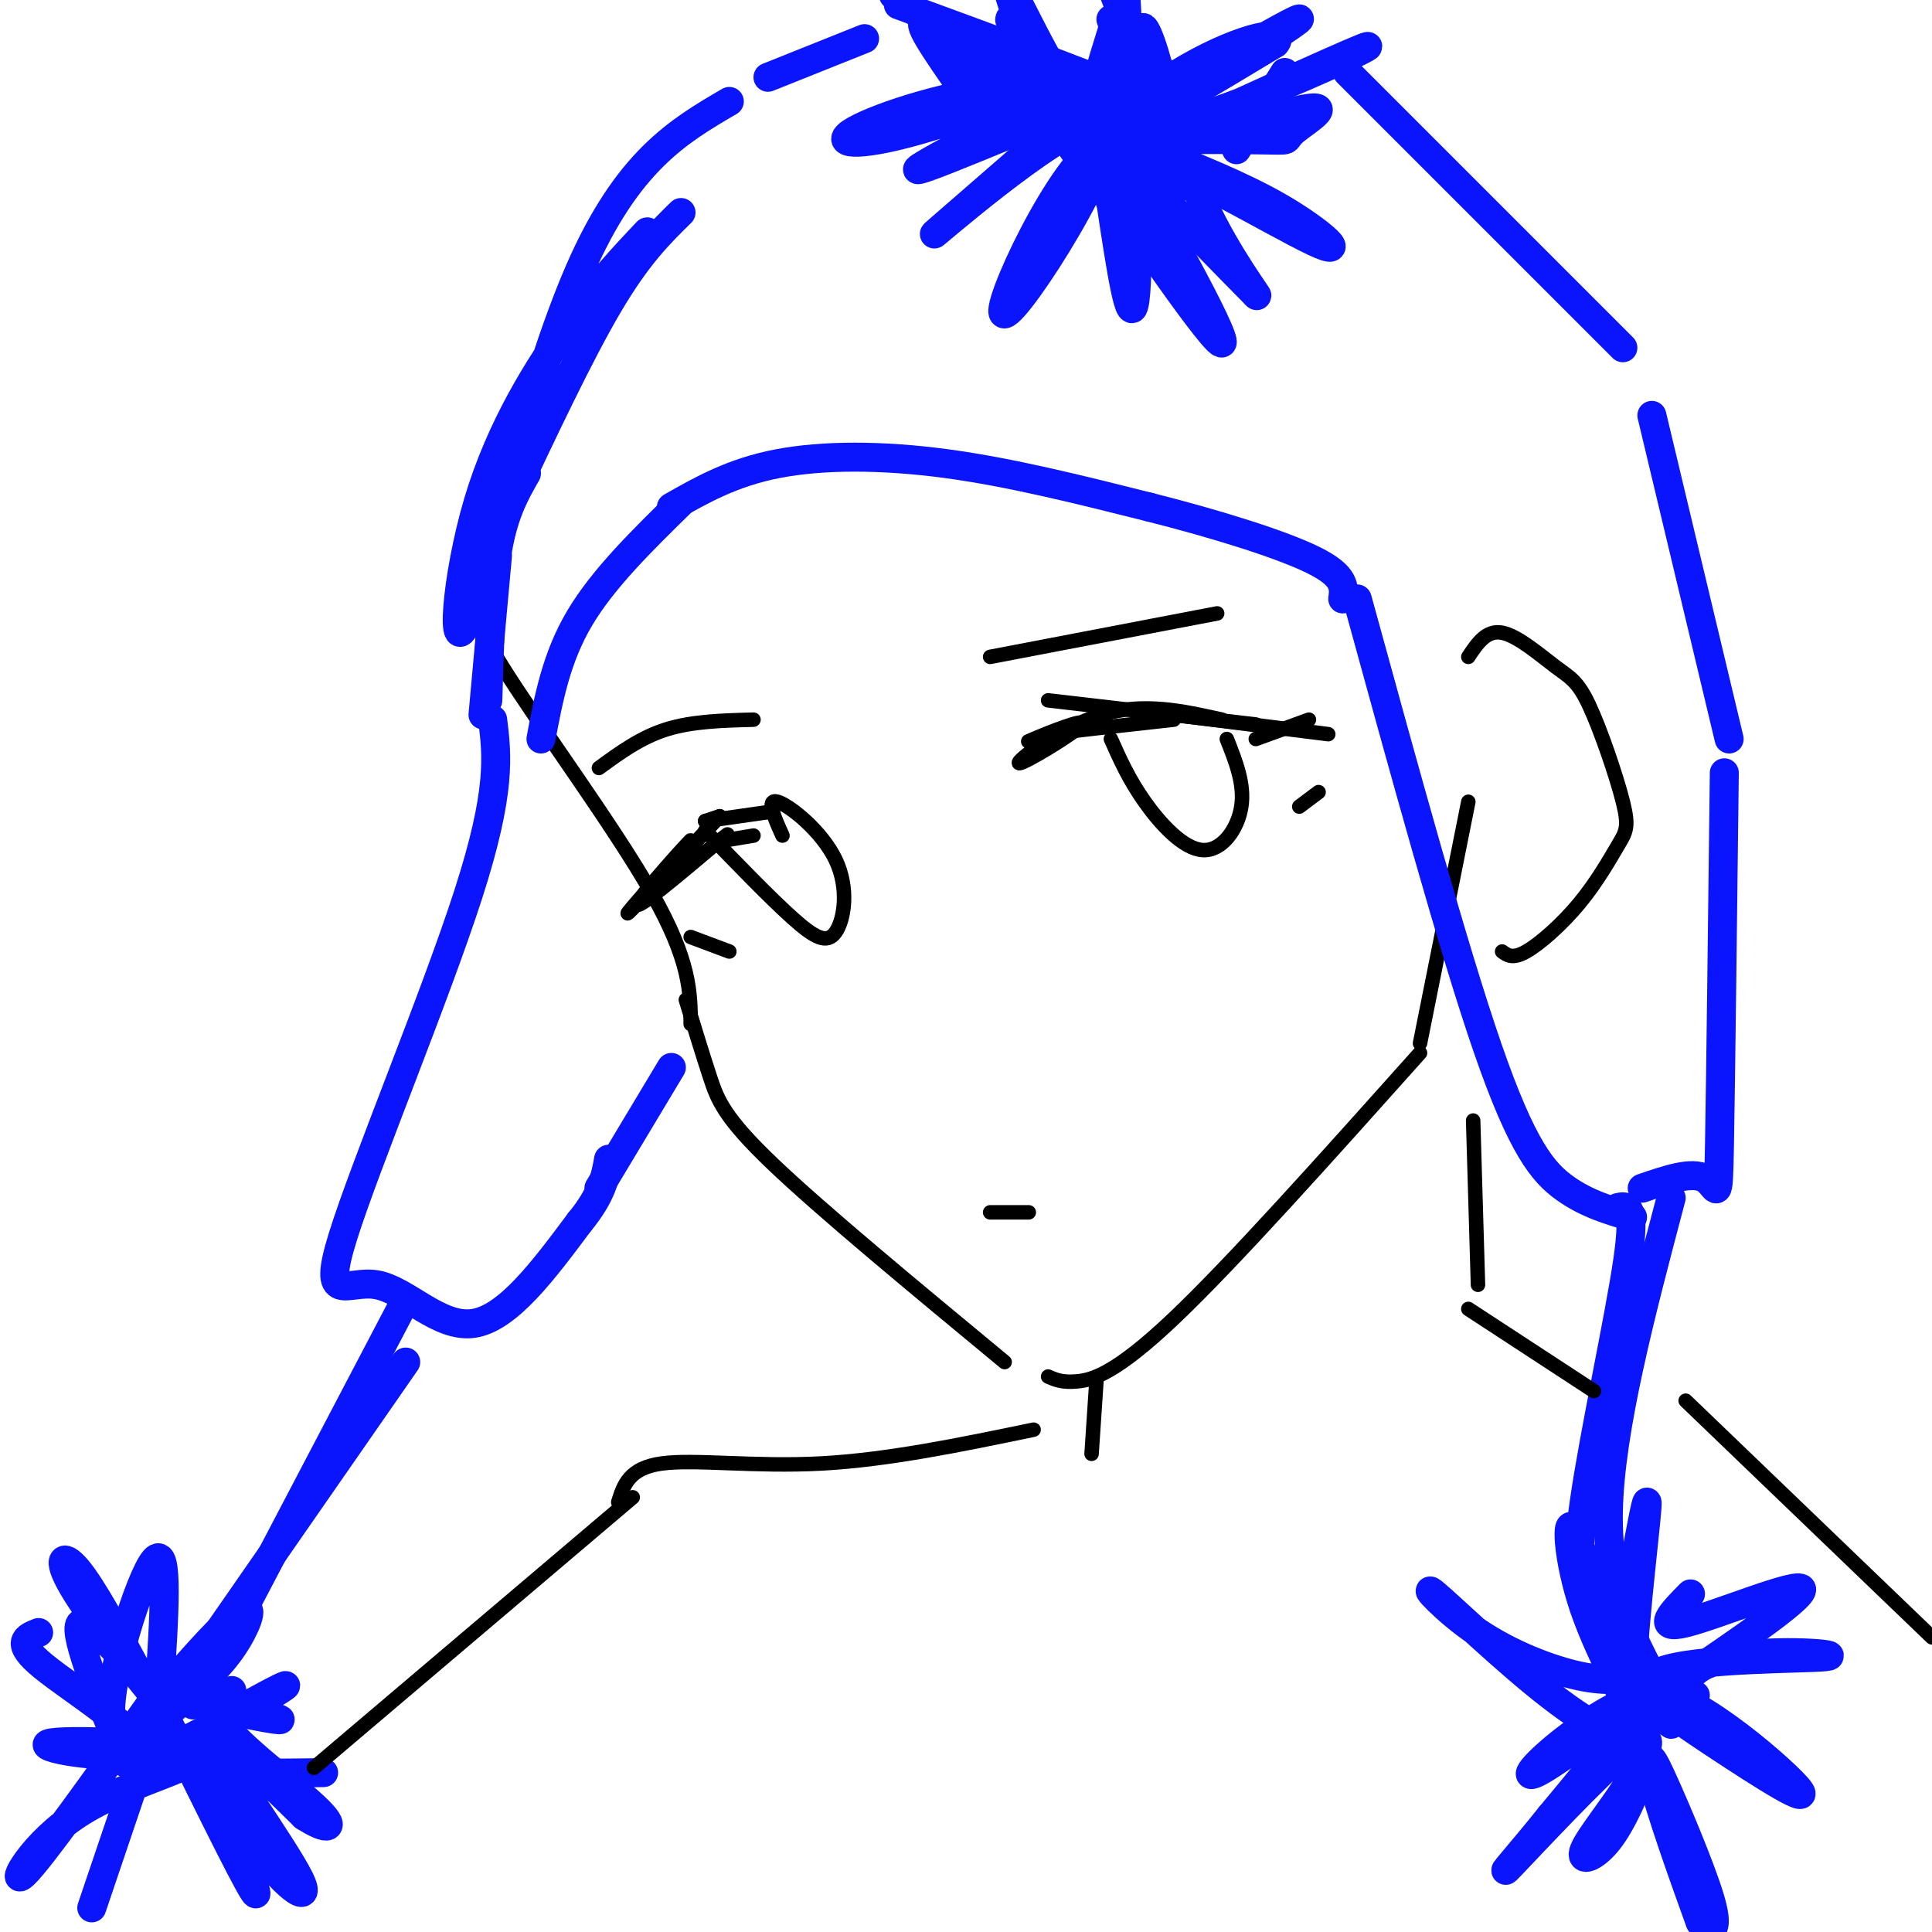 <svg viewBox='0 0 400 400' version='1.1' xmlns='http://www.w3.org/2000/svg' xmlns:xlink='http://www.w3.org/1999/xlink'><g fill='none' stroke='rgb(0,0,0)' stroke-width='3' stroke-linecap='round' stroke-linejoin='round'><path d='M99,122c-1.156,2.133 -2.311,4.267 5,16c7.311,11.733 23.089,33.067 31,47c7.911,13.933 7.956,20.467 8,27'/><path d='M142,207c1.733,5.667 3.467,11.333 5,16c1.533,4.667 2.867,8.333 13,18c10.133,9.667 29.067,25.333 48,41'/><path d='M217,285c1.444,0.644 2.889,1.289 6,1c3.111,-0.289 7.889,-1.511 20,-13c12.111,-11.489 31.556,-33.244 51,-55'/><path d='M294,216c0.000,0.000 10.000,-50.000 10,-50'/><path d='M304,136c1.869,-2.812 3.739,-5.623 7,-5c3.261,0.623 7.915,4.682 11,7c3.085,2.318 4.601,2.896 7,8c2.399,5.104 5.682,14.735 7,20c1.318,5.265 0.673,6.164 -1,9c-1.673,2.836 -4.373,7.610 -8,12c-3.627,4.390 -8.179,8.397 -11,10c-2.821,1.603 -3.910,0.801 -5,0'/><path d='M217,145c0.000,0.000 43.000,5.000 43,5'/><path d='M253,149c-8.163,-1.823 -16.325,-3.646 -25,-1c-8.675,2.646 -17.861,9.761 -17,10c0.861,0.239 11.770,-6.397 13,-8c1.230,-1.603 -7.220,1.828 -10,3c-2.780,1.172 0.110,0.086 3,-1'/><path d='M217,152c4.833,-0.667 15.417,-1.833 26,-3'/><path d='M243,148c0.000,0.000 32.000,4.000 32,4'/><path d='M271,149c0.000,0.000 -11.000,4.000 -11,4'/><path d='M160,168c0.000,0.000 -14.000,2.000 -14,2'/><path d='M149,169c0.000,0.000 -3.000,1.000 -3,1'/><path d='M149,169c-9.929,10.613 -19.857,21.226 -19,20c0.857,-1.226 12.500,-14.292 13,-15c0.500,-0.708 -10.143,10.940 -11,13c-0.857,2.060 8.071,-5.470 17,-13'/><path d='M149,174c2.833,-2.167 1.417,-1.083 0,0'/><path d='M150,174c0.000,0.000 6.000,-1.000 6,-1'/><path d='M146,172c6.686,6.920 13.372,13.841 18,18c4.628,4.159 7.199,5.558 9,3c1.801,-2.558 2.831,-9.073 0,-15c-2.831,-5.927 -9.523,-11.265 -12,-12c-2.477,-0.735 -0.738,3.132 1,7'/><path d='M143,194c0.000,0.000 8.000,3.000 8,3'/><path d='M230,153c1.857,4.179 3.714,8.357 7,13c3.286,4.643 8.000,9.750 12,10c4.000,0.250 7.286,-4.357 8,-9c0.714,-4.643 -1.143,-9.321 -3,-14'/><path d='M273,164c0.000,0.000 -4.000,3.000 -4,3'/></g>
<g fill='none' stroke='rgb(10,20,253)' stroke-width='6' stroke-linecap='round' stroke-linejoin='round'><path d='M112,153c1.583,-8.417 3.167,-16.833 8,-25c4.833,-8.167 12.917,-16.083 21,-24'/><path d='M139,105c6.333,-3.600 12.667,-7.200 22,-9c9.333,-1.800 21.667,-1.800 35,0c13.333,1.800 27.667,5.400 42,9'/><path d='M238,105c13.822,3.489 27.378,7.711 34,11c6.622,3.289 6.311,5.644 6,8'/><path d='M281,124c9.933,36.178 19.867,72.356 27,93c7.133,20.644 11.467,25.756 16,29c4.533,3.244 9.267,4.622 14,6'/><path d='M340,246c5.178,-1.778 10.356,-3.556 13,-2c2.644,1.556 2.756,6.444 3,-7c0.244,-13.444 0.622,-45.222 1,-77'/><path d='M102,149c0.919,7.381 1.837,14.762 -5,36c-6.837,21.238 -21.431,56.332 -26,71c-4.569,14.668 0.885,8.911 7,10c6.115,1.089 12.890,9.026 20,8c7.110,-1.026 14.555,-11.013 22,-21'/><path d='M120,253c4.667,-5.667 5.333,-9.333 6,-13'/><path d='M124,246c0.000,0.000 15.000,-25.000 15,-25'/><path d='M83,271c0.000,0.000 -43.000,82.000 -43,82'/><path d='M84,282c0.000,0.000 -50.000,72.000 -50,72'/><path d='M335,250c1.855,-0.413 3.710,-0.826 2,11c-1.710,11.826 -6.984,35.892 -9,50c-2.016,14.108 -0.774,18.260 1,23c1.774,4.740 4.078,10.069 7,14c2.922,3.931 6.461,6.466 10,9'/><path d='M346,248c-6.351,24.030 -12.702,48.060 -13,65c-0.298,16.940 5.458,26.792 8,32c2.542,5.208 1.869,5.774 3,6c1.131,0.226 4.065,0.113 7,0'/><path d='M29,347c-4.914,-9.100 -9.828,-18.201 -13,-22c-3.172,-3.799 -4.603,-2.297 0,5c4.603,7.297 15.239,20.388 15,20c-0.239,-0.388 -11.354,-14.254 -14,-14c-2.646,0.254 3.177,14.627 9,29'/><path d='M8,338c-2.559,1.001 -5.119,2.003 1,7c6.119,4.997 20.916,13.990 19,17c-1.916,3.010 -20.544,0.036 -18,-1c2.544,-1.036 26.259,-0.133 30,2c3.741,2.133 -12.493,5.497 -23,12c-10.507,6.503 -15.288,16.144 -12,13c3.288,-3.144 14.644,-19.072 26,-35'/><path d='M31,353c5.378,-7.844 5.822,-9.956 3,-2c-2.822,7.956 -8.911,25.978 -15,44'/><path d='M33,350c1.000,-15.214 2.000,-30.429 -1,-27c-3.000,3.429 -9.999,25.501 -9,33c0.999,7.499 9.997,0.427 16,-5c6.003,-5.427 9.011,-9.207 11,-13c1.989,-3.793 2.959,-7.598 -3,-2c-5.959,5.598 -18.845,20.599 -21,26c-2.155,5.401 6.423,1.200 15,-3'/><path d='M41,359c7.750,-3.437 19.624,-10.530 18,-10c-1.624,0.530 -16.745,8.681 -21,13c-4.255,4.319 2.356,4.805 9,5c6.644,0.195 13.322,0.097 20,0'/><path d='M35,357c9.029,18.346 18.058,36.691 18,35c-0.058,-1.691 -9.203,-23.420 -11,-28c-1.797,-4.580 3.756,7.989 10,17c6.244,9.011 13.181,14.465 10,8c-3.181,-6.465 -16.480,-24.847 -18,-29c-1.520,-4.153 8.740,5.924 19,16'/><path d='M63,376c4.803,3.125 7.312,2.937 2,-2c-5.312,-4.937 -18.444,-14.622 -19,-18c-0.556,-3.378 11.466,-0.448 12,0c0.534,0.448 -10.419,-1.586 -14,-3c-3.581,-1.414 0.209,-2.207 4,-3'/><path d='M340,347c-3.542,0.632 -7.084,1.264 -13,0c-5.916,-1.264 -14.204,-4.423 -21,-9c-6.796,-4.577 -12.098,-10.572 -9,-8c3.098,2.572 14.596,13.710 24,21c9.404,7.290 16.713,10.732 17,7c0.287,-3.732 -6.449,-14.640 -10,-25c-3.551,-10.360 -3.918,-20.174 -2,-16c1.918,4.174 6.119,22.335 8,29c1.881,6.665 1.440,1.832 1,-3'/><path d='M335,343c1.751,-9.723 5.630,-32.530 6,-32c0.370,0.530 -2.768,24.397 -3,35c-0.232,10.603 2.440,7.940 4,7c1.560,-0.940 2.006,-0.158 4,-2c1.994,-1.842 5.537,-6.309 0,-3c-5.537,3.309 -20.154,14.392 -26,18c-5.846,3.608 -2.920,-0.259 3,-5c5.920,-4.741 14.834,-10.354 15,-8c0.166,2.354 -8.417,12.677 -17,23'/><path d='M321,376c-5.835,7.313 -11.922,14.097 -8,10c3.922,-4.097 17.853,-19.075 24,-24c6.147,-4.925 4.510,0.203 1,6c-3.510,5.797 -8.892,12.264 -10,15c-1.108,2.736 2.060,1.741 5,-2c2.940,-3.741 5.654,-10.230 7,-14c1.346,-3.770 1.324,-4.823 4,1c2.676,5.823 8.050,18.521 10,25c1.950,6.479 0.475,6.740 -1,7'/><path d='M352,398c-7.967,-22.173 -15.935,-44.345 -10,-47c5.935,-2.655 25.772,14.209 30,19c4.228,4.791 -7.152,-2.491 -17,-9c-9.848,-6.509 -18.164,-12.244 -11,-15c7.164,-2.756 29.807,-2.533 34,-3c4.193,-0.467 -10.063,-1.626 -19,0c-8.937,1.626 -12.553,6.036 -13,7c-0.447,0.964 2.277,-1.518 5,-4'/><path d='M351,346c7.190,-4.952 22.667,-15.333 22,-17c-0.667,-1.667 -17.476,5.381 -24,7c-6.524,1.619 -2.762,-2.190 1,-6'/><path d='M100,148c0.000,0.000 3.000,-33.000 3,-33'/><path d='M101,145c0.333,-11.583 0.667,-23.167 2,-31c1.333,-7.833 3.667,-11.917 6,-16'/><path d='M105,105c7.500,-15.917 15.000,-31.833 21,-42c6.000,-10.167 10.500,-14.583 15,-19'/><path d='M134,48c-4.805,5.086 -9.611,10.172 -16,19c-6.389,8.828 -14.362,21.397 -19,37c-4.638,15.603 -5.941,34.239 -2,24c3.941,-10.239 13.126,-49.354 23,-72c9.874,-22.646 20.437,-28.823 31,-35'/><path d='M159,16c0.000,0.000 20.000,-8.000 20,-8'/><path d='M279,15c0.000,0.000 57.000,57.000 57,57'/><path d='M342,86c0.000,0.000 16.000,67.000 16,67'/><path d='M235,10c0.000,0.000 -5.000,-13.000 -5,-13'/><path d='M230,4c5.304,14.244 10.607,28.488 4,25c-6.607,-3.488 -25.125,-24.708 -25,-25c0.125,-0.292 18.893,20.345 18,23c-0.893,2.655 -21.446,-12.673 -42,-28'/><path d='M186,1c20.234,7.427 40.469,14.853 45,17c4.531,2.147 -6.641,-0.987 -20,0c-13.359,0.987 -28.904,6.093 -34,9c-5.096,2.907 0.256,3.613 13,0c12.744,-3.613 32.880,-11.546 30,-9c-2.880,2.546 -28.775,15.570 -30,17c-1.225,1.430 22.222,-8.734 31,-12c8.778,-3.266 2.889,0.367 -3,4'/><path d='M218,27c-8.443,7.538 -28.052,24.383 -24,21c4.052,-3.383 31.765,-26.995 35,-22c3.235,4.995 -18.009,38.597 -21,39c-2.991,0.403 12.272,-32.391 20,-35c7.728,-2.609 7.922,24.969 7,32c-0.922,7.031 -2.961,-6.484 -5,-20'/><path d='M230,42c-3.064,-6.923 -8.224,-14.229 -2,-5c6.224,9.229 23.834,34.993 25,34c1.166,-0.993 -14.110,-28.743 -22,-41c-7.890,-12.257 -8.393,-9.022 -9,-7c-0.607,2.022 -1.317,2.830 -1,5c0.317,2.170 1.662,5.700 10,8c8.338,2.300 23.668,3.369 22,3c-1.668,-0.369 -20.334,-2.176 -27,-4c-6.666,-1.824 -1.333,-3.664 7,-8c8.333,-4.336 19.667,-11.168 31,-18'/><path d='M264,9c2.645,-3.062 -6.241,-1.716 -18,5c-11.759,6.716 -26.389,18.804 -18,15c8.389,-3.804 39.798,-23.500 41,-25c1.202,-1.500 -27.801,15.196 -34,21c-6.199,5.804 10.408,0.716 25,-5c14.592,-5.716 27.169,-12.062 22,-10c-5.169,2.062 -28.085,12.531 -51,23'/><path d='M231,33c0.499,1.084 27.247,-7.706 37,-10c9.753,-2.294 2.511,1.907 0,4c-2.511,2.093 -0.290,2.076 -5,2c-4.710,-0.076 -16.351,-0.213 -22,0c-5.649,0.213 -5.307,0.775 0,3c5.307,2.225 15.577,6.112 24,11c8.423,4.888 14.998,10.778 7,7c-7.998,-3.778 -30.571,-17.222 -35,-17c-4.429,0.222 9.285,14.111 23,28'/><path d='M260,61c1.614,1.799 -5.851,-7.704 -11,-19c-5.149,-11.296 -7.981,-24.387 -10,-31c-2.019,-6.613 -3.226,-6.750 -2,-2c1.226,4.750 4.885,14.387 4,12c-0.885,-2.387 -6.315,-16.796 -9,-16c-2.685,0.796 -2.624,16.799 -6,18c-3.376,1.201 -10.188,-12.399 -17,-26'/><path d='M209,-1c3.111,9.756 6.222,19.511 2,19c-4.222,-0.511 -15.778,-11.289 -19,-13c-3.222,-1.711 1.889,5.644 7,13'/><path d='M198,17c1.333,-2.750 2.667,-5.500 5,-6c2.333,-0.500 5.667,1.250 9,3'/><path d='M234,16c0.000,0.000 -1.000,-19.000 -1,-19'/><path d='M231,4c-3.333,10.583 -6.667,21.167 -5,23c1.667,1.833 8.333,-5.083 15,-12'/><path d='M256,31c0.000,0.000 10.000,-16.000 10,-16'/></g>
<g fill='none' stroke='rgb(0,0,0)' stroke-width='3' stroke-linecap='round' stroke-linejoin='round'><path d='M205,136c0.000,0.000 47.000,-9.000 47,-9'/><path d='M156,149c-6.333,0.167 -12.667,0.333 -18,2c-5.333,1.667 -9.667,4.833 -14,8'/><path d='M205,251c0.000,0.000 8.000,0.000 8,0'/><path d='M305,232c0.000,0.000 1.000,34.000 1,34'/><path d='M227,286c0.000,0.000 -1.000,15.000 -1,15'/><path d='M214,296c-15.111,3.133 -30.222,6.267 -44,7c-13.778,0.733 -26.222,-0.933 -33,0c-6.778,0.933 -7.889,4.467 -9,8'/><path d='M131,310c0.000,0.000 -66.000,56.000 -66,56'/><path d='M304,271c0.000,0.000 26.000,17.000 26,17'/><path d='M349,290c0.000,0.000 51.000,49.000 51,49'/></g>
</svg>